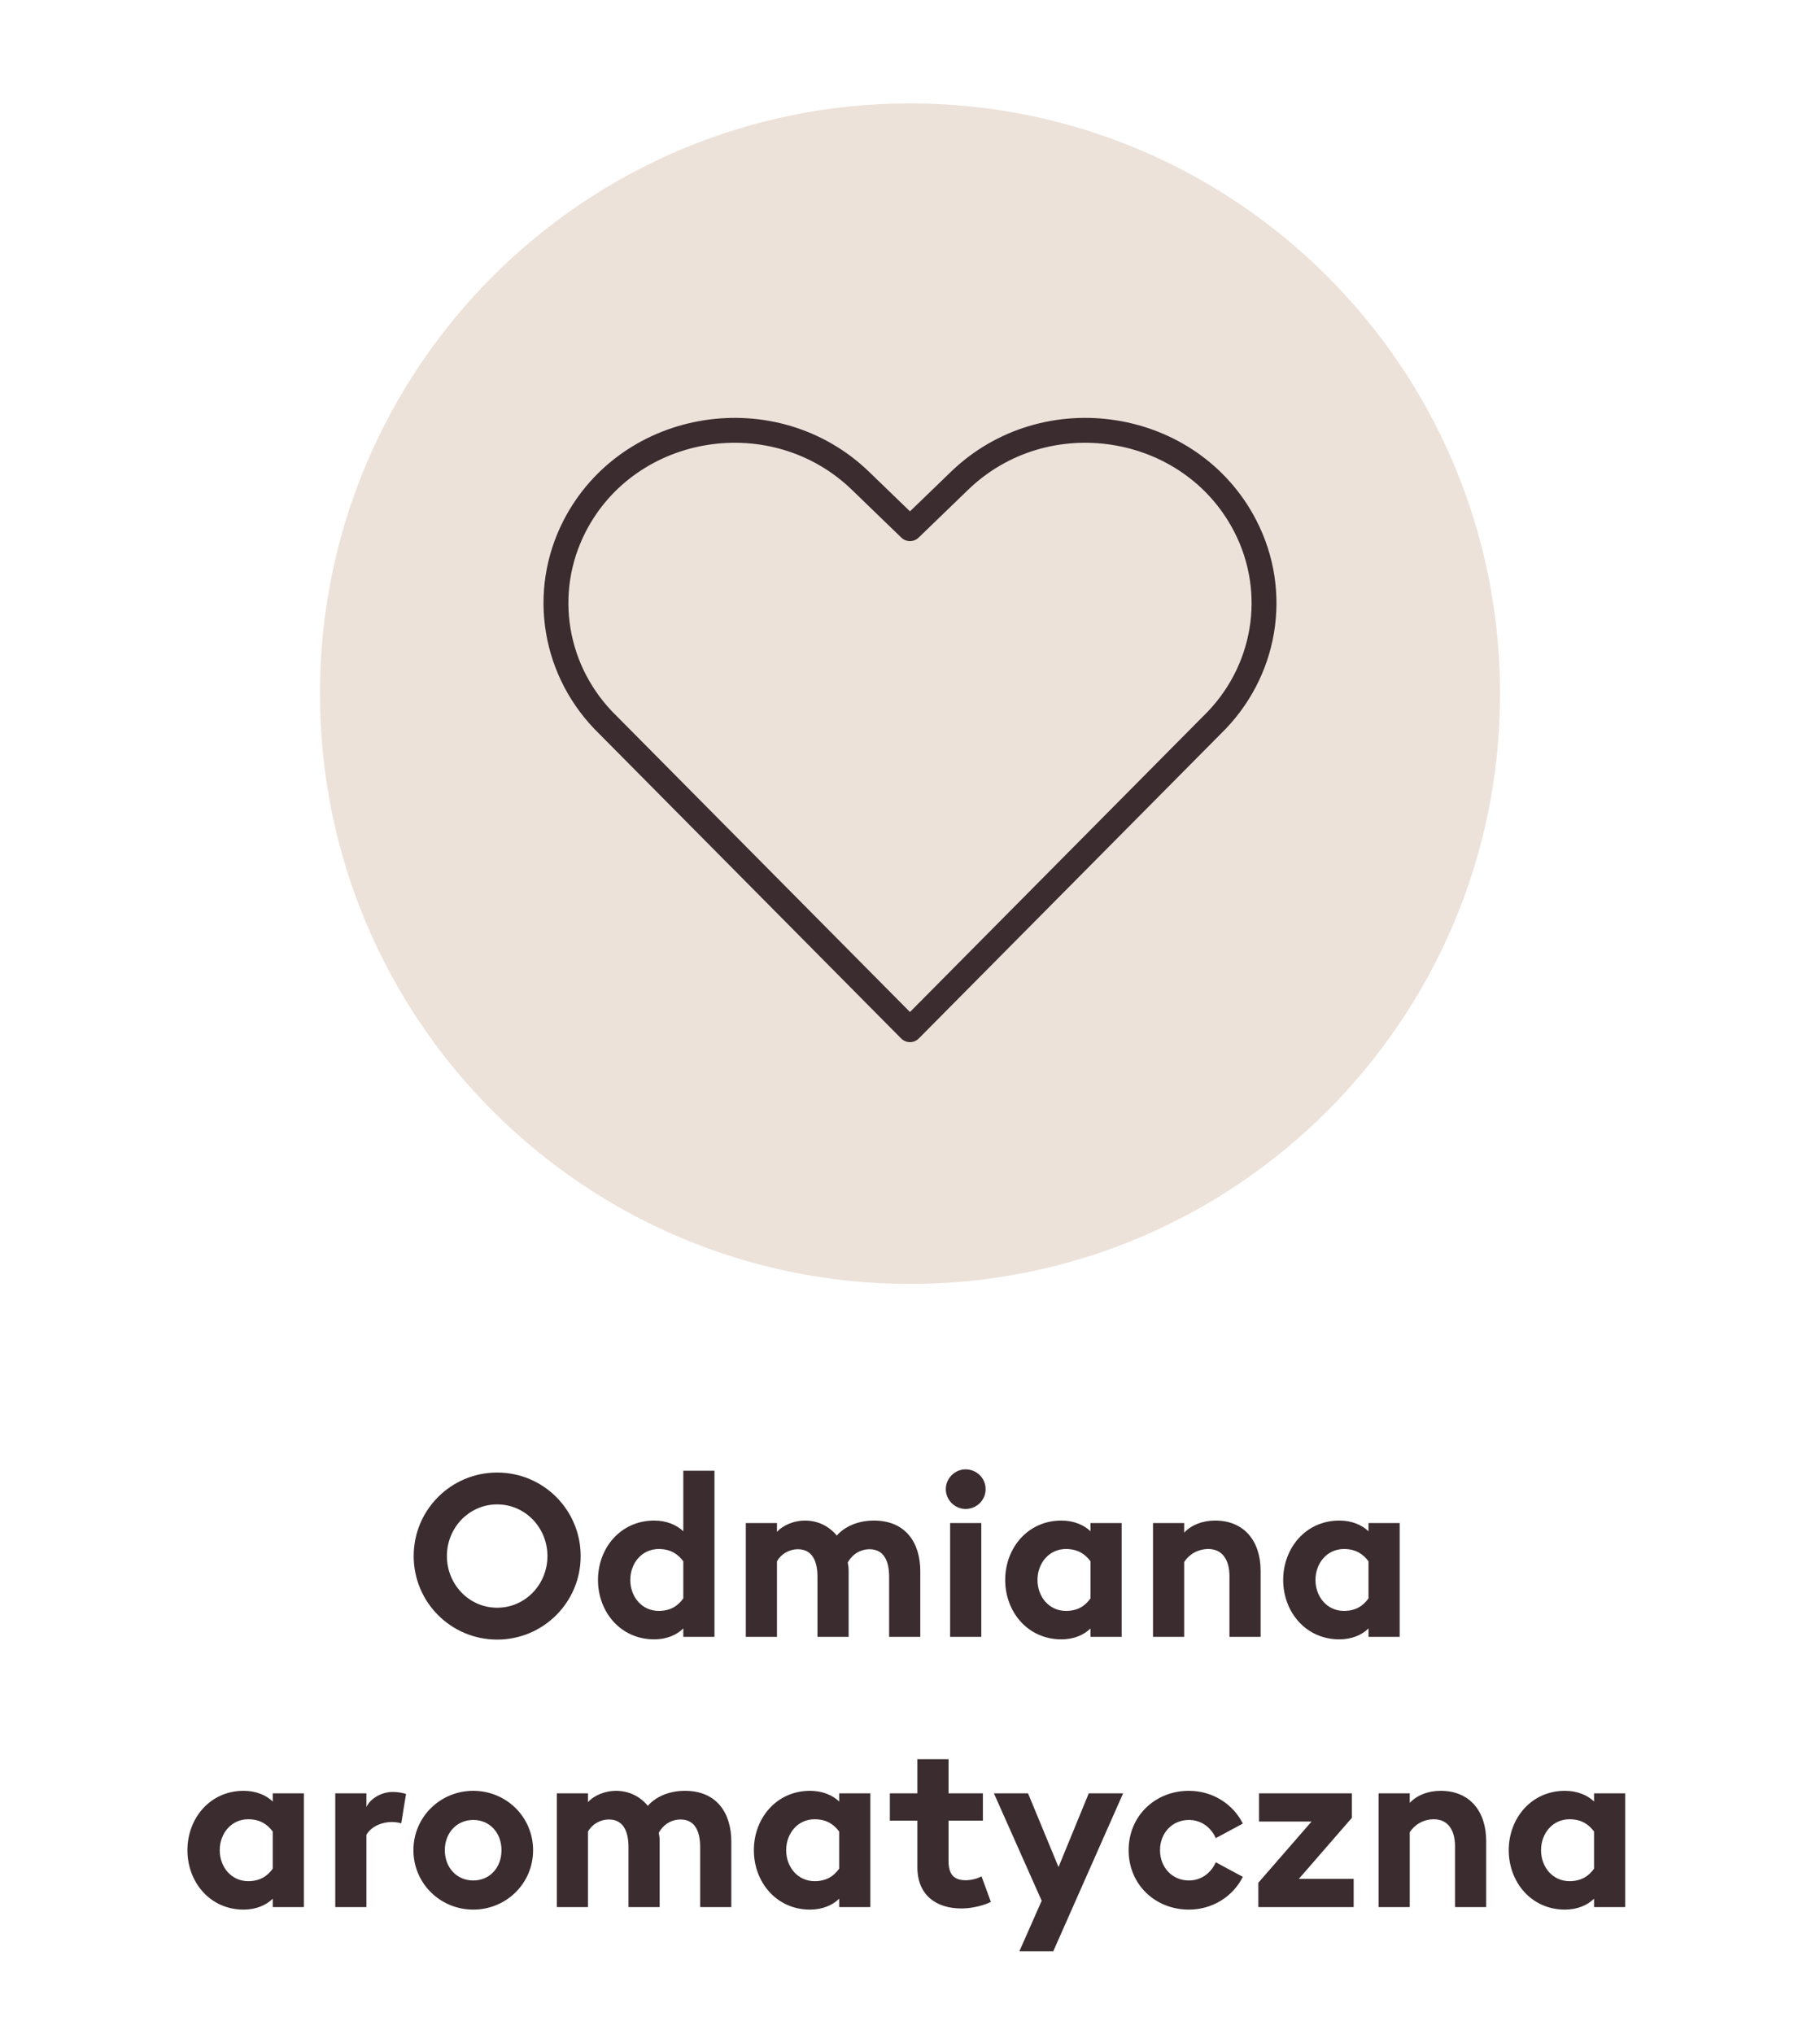 <svg width="128" height="143" viewBox="0 0 128 143" fill="none" xmlns="http://www.w3.org/2000/svg">
<g clip-path="url(#clip0_1_57)">
<path d="M64 90.269C86.92 90.269 105.5 71.689 105.5 48.769C105.5 25.849 86.92 7.269 64 7.269C41.08 7.269 22.5 25.849 22.5 48.769C22.5 71.689 41.08 90.269 64 90.269Z" fill="#EDE2DA"/>
<path d="M40.838 109.4C40.838 112.648 38.214 115.272 34.966 115.272C31.718 115.272 29.094 112.648 29.094 109.4C29.094 106.152 31.718 103.528 34.966 103.528C38.214 103.528 40.838 106.152 40.838 109.4ZM31.43 109.4C31.43 111.384 32.982 113.032 34.966 113.032C36.95 113.032 38.502 111.384 38.502 109.4C38.502 107.416 36.95 105.768 34.966 105.768C32.982 105.768 31.43 107.416 31.43 109.4ZM42.056 111.08C42.056 108.84 43.639 106.904 46.008 106.904C46.871 106.904 47.592 107.208 48.056 107.656V103.4H50.248V115.08H48.056V114.488C47.592 114.952 46.871 115.256 46.008 115.256C43.639 115.256 42.056 113.32 42.056 111.08ZM48.056 112.376V109.768C47.688 109.272 47.175 108.904 46.328 108.904C45.144 108.904 44.328 109.896 44.328 111.08C44.328 112.264 45.144 113.256 46.328 113.256C47.175 113.256 47.688 112.888 48.056 112.376ZM62.532 115.08V110.856C62.532 109.752 62.164 108.92 61.156 108.92C60.5 108.92 59.924 109.288 59.62 109.864C59.668 110.088 59.684 110.248 59.684 110.472V115.08H57.492V110.856C57.492 109.752 57.124 108.92 56.116 108.92C55.492 108.92 54.916 109.272 54.644 109.768V115.08H52.452V107.08H54.644V107.704C55.06 107.224 55.86 106.904 56.596 106.904C57.54 106.904 58.308 107.304 58.852 107.96C59.348 107.384 60.26 106.904 61.46 106.904C63.716 106.904 64.724 108.488 64.724 110.472V115.08H62.532ZM69.318 104.696C69.318 105.464 68.694 106.088 67.91 106.088C67.158 106.088 66.518 105.464 66.518 104.696C66.518 103.928 67.158 103.304 67.91 103.304C68.694 103.304 69.318 103.928 69.318 104.696ZM66.822 115.08V107.08H69.014V115.08H66.822ZM76.695 114.488C76.231 114.952 75.51 115.256 74.647 115.256C72.278 115.256 70.695 113.32 70.695 111.08C70.695 108.84 72.278 106.904 74.647 106.904C75.51 106.904 76.231 107.208 76.695 107.656V107.08H78.886V115.08H76.695V114.488ZM72.966 111.08C72.966 112.264 73.782 113.256 74.966 113.256C75.814 113.256 76.326 112.888 76.695 112.376V109.768C76.326 109.272 75.814 108.904 74.966 108.904C73.782 108.904 72.966 109.896 72.966 111.08ZM81.091 115.08V107.08H83.283V107.752C83.795 107.208 84.579 106.904 85.459 106.904C87.475 106.904 88.659 108.312 88.659 110.44V115.08H86.467V110.808C86.467 109.672 85.971 108.904 84.979 108.904C84.243 108.904 83.619 109.288 83.283 109.816V115.08H81.091ZM96.246 114.488C95.781 114.952 95.061 115.256 94.198 115.256C91.829 115.256 90.246 113.32 90.246 111.08C90.246 108.84 91.829 106.904 94.198 106.904C95.061 106.904 95.781 107.208 96.246 107.656V107.08H98.438V115.08H96.246V114.488ZM92.517 111.08C92.517 112.264 93.334 113.256 94.517 113.256C95.365 113.256 95.877 112.888 96.246 112.376V109.768C95.877 109.272 95.365 108.904 94.517 108.904C93.334 108.904 92.517 109.896 92.517 111.08ZM19.182 133.488C18.718 133.952 17.998 134.256 17.134 134.256C14.766 134.256 13.182 132.32 13.182 130.08C13.182 127.84 14.766 125.904 17.134 125.904C17.998 125.904 18.718 126.208 19.182 126.656V126.08H21.374V134.08H19.182V133.488ZM15.454 130.08C15.454 131.264 16.27 132.256 17.454 132.256C18.302 132.256 18.814 131.888 19.182 131.376V128.768C18.814 128.272 18.302 127.904 17.454 127.904C16.27 127.904 15.454 128.896 15.454 130.08ZM23.579 134.08V126.08H25.771V127.04C26.043 126.464 26.795 125.984 27.627 125.984C28.027 125.984 28.379 126.064 28.555 126.128L28.219 128.192C28.123 128.16 27.867 128.096 27.547 128.096C26.939 128.096 26.155 128.352 25.771 128.992V134.08H23.579ZM37.492 130.08C37.492 132.416 35.605 134.256 33.285 134.256C30.965 134.256 29.076 132.416 29.076 130.08C29.076 127.744 30.965 125.904 33.285 125.904C35.605 125.904 37.492 127.744 37.492 130.08ZM31.285 130.08C31.285 131.312 32.133 132.208 33.285 132.208C34.437 132.208 35.269 131.312 35.269 130.08C35.269 128.848 34.437 127.952 33.285 127.952C32.133 127.952 31.285 128.848 31.285 130.08ZM49.241 134.08V129.856C49.241 128.752 48.873 127.92 47.865 127.92C47.209 127.92 46.633 128.288 46.329 128.864C46.377 129.088 46.393 129.248 46.393 129.472V134.08H44.201V129.856C44.201 128.752 43.833 127.92 42.825 127.92C42.201 127.92 41.625 128.272 41.353 128.768V134.08H39.161V126.08H41.353V126.704C41.769 126.224 42.569 125.904 43.305 125.904C44.249 125.904 45.017 126.304 45.561 126.96C46.057 126.384 46.969 125.904 48.169 125.904C50.425 125.904 51.433 127.488 51.433 129.472V134.08H49.241ZM59.019 133.488C58.554 133.952 57.834 134.256 56.971 134.256C54.602 134.256 53.019 132.32 53.019 130.08C53.019 127.84 54.602 125.904 56.971 125.904C57.834 125.904 58.554 126.208 59.019 126.656V126.08H61.211V134.08H59.019V133.488ZM55.291 130.08C55.291 131.264 56.106 132.256 57.291 132.256C58.139 132.256 58.651 131.888 59.019 131.376V128.768C58.651 128.272 58.139 127.904 57.291 127.904C56.106 127.904 55.291 128.896 55.291 130.08ZM69.687 133.712C69.303 133.92 68.439 134.176 67.623 134.176C65.831 134.176 64.519 133.232 64.519 131.28V128H62.583V126.08H64.519V123.68H66.711V126.08H69.127V128H66.711V130.848C66.711 131.824 67.127 132.192 67.927 132.192C68.359 132.192 68.791 132.048 69.031 131.92L69.687 133.712ZM74.077 137.184H71.693L73.261 133.632L69.901 126.08H72.301L74.445 131.264L76.573 126.08H78.989L74.077 137.184ZM87.408 131.952C86.72 133.328 85.28 134.256 83.616 134.256C81.248 134.256 79.376 132.496 79.376 130.08C79.376 127.664 81.248 125.904 83.616 125.904C85.28 125.904 86.72 126.832 87.408 128.208L85.504 129.232C85.184 128.496 84.496 127.952 83.616 127.952C82.464 127.952 81.584 128.848 81.584 130.08C81.584 131.312 82.464 132.208 83.616 132.208C84.496 132.208 85.184 131.664 85.504 130.928L87.408 131.952ZM88.498 134.08V132.368L92.242 128.064H88.546V126.08H95.074V127.808L91.346 132.096H95.202V134.08H88.498ZM96.955 134.08V126.08H99.147V126.752C99.659 126.208 100.443 125.904 101.323 125.904C103.339 125.904 104.523 127.312 104.523 129.44V134.08H102.331V129.808C102.331 128.672 101.835 127.904 100.843 127.904C100.107 127.904 99.483 128.288 99.147 128.816V134.08H96.955ZM112.109 133.488C111.645 133.952 110.925 134.256 110.061 134.256C107.693 134.256 106.109 132.32 106.109 130.08C106.109 127.84 107.693 125.904 110.061 125.904C110.925 125.904 111.645 126.208 112.109 126.656V126.08H114.301V134.08H112.109V133.488ZM108.381 130.08C108.381 131.264 109.197 132.256 110.381 132.256C111.229 132.256 111.741 131.888 112.109 131.376V128.768C111.741 128.272 111.229 127.904 110.381 127.904C109.197 127.904 108.381 128.896 108.381 130.08Z" fill="#3B2C2F"/>
<path d="M63.998 72.393L42.777 50.988C38.957 47.293 38.01 41.644 40.422 36.969C44.256 29.556 54.473 27.951 60.531 33.816L63.998 37.168L67.469 33.816C73.523 27.951 83.74 29.556 87.573 36.969C89.99 41.644 89.043 47.293 85.224 50.988L63.998 72.393Z" stroke="#3B2C2F" stroke-width="1.75" stroke-linecap="round" stroke-linejoin="round"/>
</g>
<defs>
<clipPath id="clip0_1_57">
<rect width="128" height="143" fill="white"/>
</clipPath>
</defs>
</svg>
